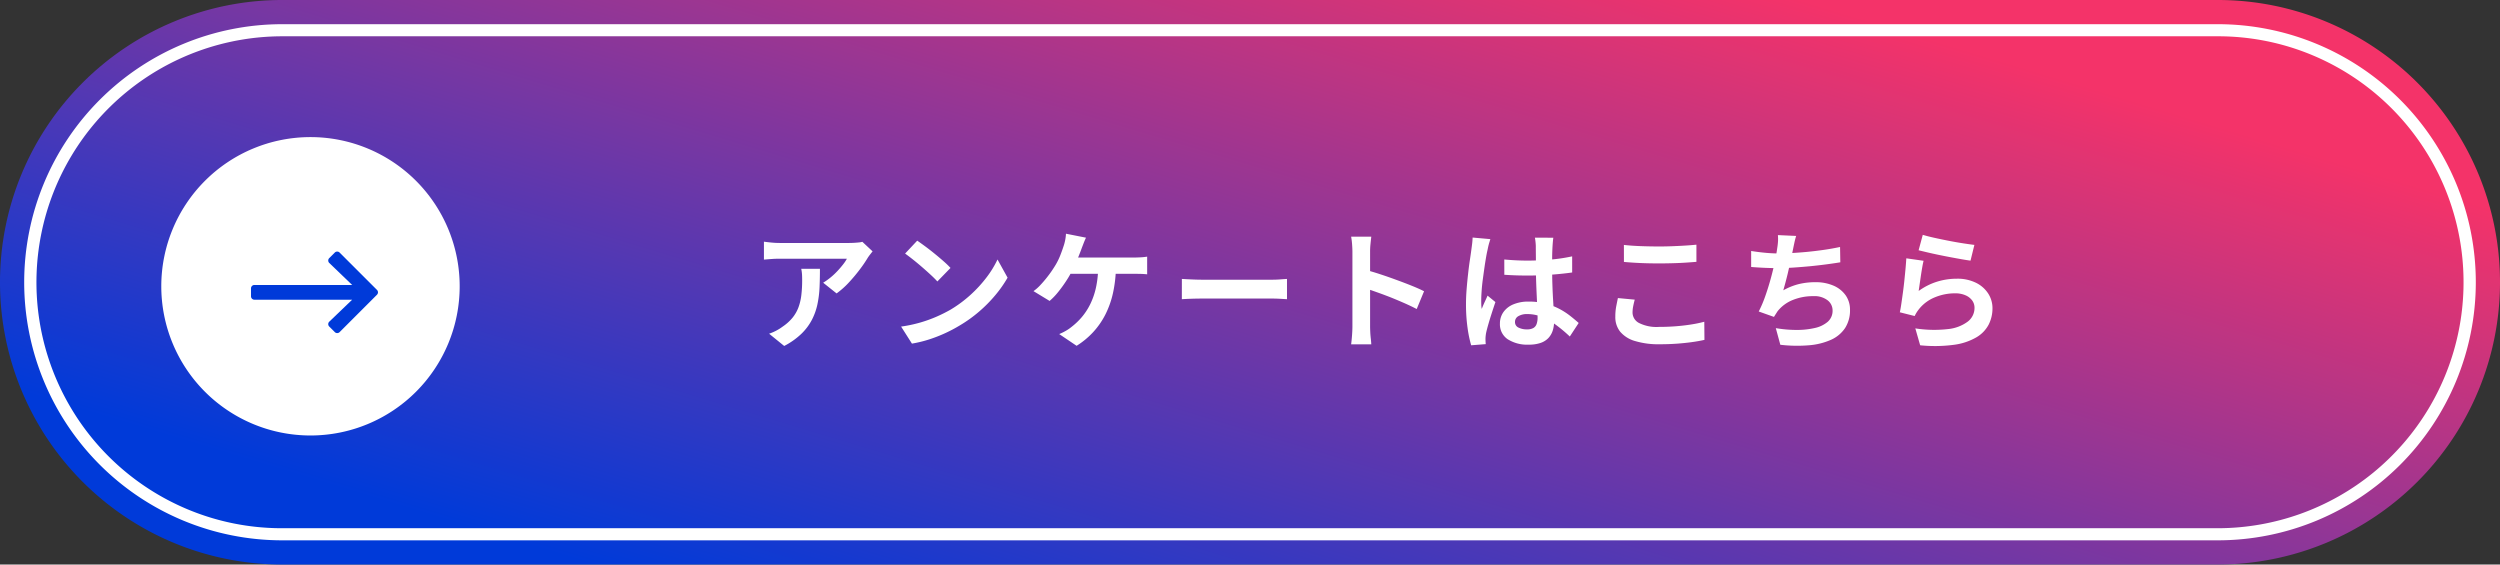 <svg xmlns="http://www.w3.org/2000/svg" xmlns:xlink="http://www.w3.org/1999/xlink" width="310" height="70" viewBox="0 0 310 70"><rect x="0" y="0" width="310" height="70" fill="#333333" stroke="none"/><defs><style>.a{fill:url(#a);}.b{fill:#fff;}.c{fill:#003ad9;}</style><linearGradient id="a" x1="0.111" y1="0.827" x2="0.899" y2="0.243" gradientUnits="objectBoundingBox"><stop offset="0" stop-color="#003ad9"/><stop offset="1" stop-color="#f43369"/></linearGradient></defs><g transform="translate(-528 -3350)"><path class="a" d="M35,0H275a35,35,0,0,1,0,70H35A35,35,0,0,1,35,0Z" transform="translate(528 3350)"/><path class="b" d="M32,1.5A30.508,30.508,0,0,0,20.129,60.1,30.307,30.307,0,0,0,32,62.5H272A30.508,30.508,0,0,0,283.871,3.9,30.307,30.307,0,0,0,272,1.5H32M32,0H272a32,32,0,0,1,0,64H32A32,32,0,0,1,32,0Z" transform="translate(531 3353)"/><path class="b" d="M-62.8-10.832q-.128.16-.32.408t-.3.424A15.761,15.761,0,0,1-64.4-8.568a20.166,20.166,0,0,1-1.344,1.6,10.1,10.1,0,0,1-1.52,1.352l-1.664-1.328a7.682,7.682,0,0,0,.944-.672,8.833,8.833,0,0,0,.856-.808q.392-.424.688-.808a4.9,4.9,0,0,0,.456-.688H-74.32q-.5,0-.944.032t-1.008.08v-2.224q.464.064.96.112t.992.048H-65.7q.224,0,.544-.016t.632-.048a2.325,2.325,0,0,0,.456-.08Zm-6.528,2.16q0,1.184-.048,2.288a12.87,12.87,0,0,1-.264,2.12,7.624,7.624,0,0,1-.688,1.928,6.824,6.824,0,0,1-1.3,1.728A9.134,9.134,0,0,1-73.76.9l-1.872-1.52a6.275,6.275,0,0,0,.816-.344,5.856,5.856,0,0,0,.864-.536,5.692,5.692,0,0,0,1.24-1.12,4.605,4.605,0,0,0,.728-1.288,6.606,6.606,0,0,0,.352-1.52,15.614,15.614,0,0,0,.1-1.8q0-.368-.016-.712a4.632,4.632,0,0,0-.1-.728Zm12.064-3.488q.416.288.976.7t1.16.9q.6.488,1.128.952a11.162,11.162,0,0,1,.864.832L-54.768-7.1q-.3-.336-.8-.8t-1.072-.96q-.576-.5-1.136-.944t-.992-.752Zm-2,10.656A16.945,16.945,0,0,0-56.912-2a16.4,16.4,0,0,0,2.048-.736A18.621,18.621,0,0,0-53.136-3.6a15.473,15.473,0,0,0,2.5-1.856,15.91,15.91,0,0,0,1.984-2.168,12.263,12.263,0,0,0,1.344-2.2l1.248,2.256a14.9,14.9,0,0,1-1.5,2.144,17.218,17.218,0,0,1-2.008,2.04,16.725,16.725,0,0,1-2.416,1.736,18.143,18.143,0,0,1-1.76.936,18,18,0,0,1-1.992.784A15.017,15.017,0,0,1-57.92.608Zm22.928-11.024q-.144.3-.288.672t-.24.624q-.144.4-.344.9t-.416,1q-.216.5-.44.92a13.068,13.068,0,0,1-.76,1.3,16.287,16.287,0,0,1-.968,1.328,8.3,8.3,0,0,1-1.056,1.1l-2-1.216a5.422,5.422,0,0,0,.824-.72q.392-.416.752-.864t.664-.888q.3-.44.528-.824a7.978,7.978,0,0,0,.552-1.136q.232-.592.376-1.04a5.882,5.882,0,0,0,.232-.84,5.328,5.328,0,0,0,.1-.808Zm-2.528,2.464h8.448q.32,0,.8-.024a7.6,7.6,0,0,0,.864-.088v2.192q-.448-.048-.92-.056t-.744-.008H-39.04Zm6.24,1.152a16.027,16.027,0,0,1-.368,3.256,11.345,11.345,0,0,1-.952,2.68A9.685,9.685,0,0,1-35.456-.808,9.987,9.987,0,0,1-37.5.88l-2.16-1.456a6.678,6.678,0,0,0,.832-.408,4.97,4.97,0,0,0,.688-.472,8.484,8.484,0,0,0,1.272-1.208,7.829,7.829,0,0,0,1.04-1.584,9.035,9.035,0,0,0,.72-2.056,12.329,12.329,0,0,0,.28-2.608Zm8.176,1.5.736.04q.448.024.936.04t.9.016h8.592q.56,0,1.056-.04t.816-.056V-4.9l-.816-.048q-.544-.032-1.056-.032h-8.592q-.688,0-1.408.024t-1.168.056ZM-3.3-1.536v-9.2q0-.416-.04-.96a8.4,8.4,0,0,0-.12-.96h2.5q-.048.416-.1.92t-.048,1q0,.448,0,1.216t0,1.7q0,.936,0,1.9t0,1.864q0,.9,0,1.56t0,.952q0,.224.016.632t.064.84Q-.976.368-.96.7h-2.5q.064-.48.112-1.12T-3.3-1.536Zm1.712-6.976q.8.208,1.792.536t2,.7q1.008.368,1.9.728t1.48.664L4.672-3.68Q4-4.032,3.184-4.392t-1.656-.7Q.688-5.424-.12-5.712t-1.464-.512Zm17.12-1.312q.688.064,1.384.1t1.416.04q1.472,0,2.928-.128a21.046,21.046,0,0,0,2.688-.4v2q-1.248.176-2.7.28t-2.912.1q-.7,0-1.4-.024t-1.4-.072Zm6.08-2.7q-.032.224-.056.5t-.04.544q-.016.256-.032.688t-.016.968q0,.536,0,1.128,0,1.088.032,2.04t.08,1.76l.088,1.48q.04.672.04,1.248a3.782,3.782,0,0,1-.168,1.152,2.45,2.45,0,0,1-.536.928A2.384,2.384,0,0,1,20.04.52a4.347,4.347,0,0,1-1.464.216A4.508,4.508,0,0,1,15.952.064a2.218,2.218,0,0,1-.96-1.936A2.431,2.431,0,0,1,15.424-3.3a2.818,2.818,0,0,1,1.232-.96,4.754,4.754,0,0,1,1.888-.344,8.244,8.244,0,0,1,2.064.24,7.989,7.989,0,0,1,1.7.64,8.724,8.724,0,0,1,1.368.872q.6.472,1.08.9l-1.1,1.68A17.517,17.517,0,0,0,21.872-1.76a7.856,7.856,0,0,0-1.72-.96,4.8,4.8,0,0,0-1.768-.336,2.1,2.1,0,0,0-1.1.256.8.8,0,0,0-.424.72.742.742,0,0,0,.432.7,2.273,2.273,0,0,0,1.056.224,1.556,1.556,0,0,0,.784-.168.92.92,0,0,0,.408-.5,2.313,2.313,0,0,0,.12-.792q0-.416-.032-1.088T19.56-5.2q-.04-.832-.072-1.736T19.456-8.7q0-.912-.008-1.656t-.008-1.112q0-.176-.032-.5t-.08-.56Zm-7.808.176q-.048.16-.136.448t-.144.56q-.056.272-.088.416-.08.336-.176.9t-.2,1.28q-.1.712-.2,1.456T12.72-5.88q-.048.664-.048,1.144,0,.24.008.52a3.107,3.107,0,0,0,.056.52q.112-.288.232-.56t.248-.544q.128-.272.24-.544l.976.8q-.224.656-.456,1.376t-.416,1.36q-.184.64-.28,1.072-.032.16-.056.384A3.586,3.586,0,0,0,13.2.016q0,.128.008.312t.024.344L11.424.816a15.351,15.351,0,0,1-.448-2.168A20.629,20.629,0,0,1,10.784-4.3q0-.9.08-1.88t.184-1.9q.1-.912.216-1.672t.176-1.224q.048-.336.1-.76t.064-.808Zm16.56.72q.88.1,1.984.144t2.368.048q.784,0,1.624-.032t1.624-.08q.784-.048,1.392-.112v2.128q-.56.048-1.352.1t-1.648.072q-.856.024-1.624.024-1.248,0-2.32-.048T30.368-9.52Zm1.344,6.784q-.112.416-.192.816a4.07,4.07,0,0,0-.08.8,1.465,1.465,0,0,0,.776,1.264,4.81,4.81,0,0,0,2.5.5q1.088,0,2.1-.08t1.912-.224a15.313,15.313,0,0,0,1.608-.336L40.352.144q-.7.16-1.568.28T36.92.616q-1,.072-2.12.072a10.016,10.016,0,0,1-3.056-.4A3.77,3.77,0,0,1,29.9-.872,2.889,2.889,0,0,1,29.3-2.736a6.727,6.727,0,0,1,.112-1.28q.112-.576.208-1.024Zm20.016-7.9q-.128.416-.216.824t-.168.808l-.184.88q-.1.5-.224,1.048T50.68-8.08q-.136.56-.28,1.1T50.128-6a7.7,7.7,0,0,1,1.936-.776A8.626,8.626,0,0,1,54.1-7.008a5.513,5.513,0,0,1,2.264.432,3.542,3.542,0,0,1,1.5,1.2A3.052,3.052,0,0,1,58.4-3.584a4.017,4.017,0,0,1-.616,2.272A4.122,4.122,0,0,1,56.024.144a8.3,8.3,0,0,1-2.736.672A18.007,18.007,0,0,1,49.76.752L49.2-1.312a15.244,15.244,0,0,0,2.568.224,9.8,9.8,0,0,0,2.264-.24A3.631,3.631,0,0,0,55.64-2.1a1.807,1.807,0,0,0,.6-1.416,1.582,1.582,0,0,0-.608-1.24,2.663,2.663,0,0,0-1.776-.52A6.611,6.611,0,0,0,51.3-4.8a4.567,4.567,0,0,0-1.88,1.392q-.112.176-.216.336t-.232.368l-1.888-.672a14.966,14.966,0,0,0,.832-1.968q.384-1.1.688-2.224t.5-2.088q.192-.968.272-1.576a8.13,8.13,0,0,0,.1-.872,5.837,5.837,0,0,0-.016-.744ZM46.144-10.88q.768.128,1.664.216t1.648.088q.768,0,1.688-.048t1.944-.144q1.024-.1,2.056-.248t2.024-.36l.032,1.9q-.768.128-1.736.256t-2.024.232q-1.056.1-2.08.168t-1.888.064q-.928,0-1.768-.04t-1.56-.1Zm21.28-2q.576.176,1.44.368t1.808.376q.944.184,1.784.312t1.368.192l-.48,1.952q-.48-.064-1.16-.184t-1.44-.264q-.76-.144-1.5-.3t-1.344-.3q-.608-.144-.992-.24Zm.1,3.216q-.08.32-.168.824t-.168,1.048q-.08.544-.152,1.04t-.12.832a7.852,7.852,0,0,1,2.28-1.152,8.226,8.226,0,0,1,2.44-.368,5.18,5.18,0,0,1,2.4.512,3.767,3.767,0,0,1,1.512,1.344,3.347,3.347,0,0,1,.52,1.808A4.445,4.445,0,0,1,75.6-1.76,3.983,3.983,0,0,1,74.08-.176a7.46,7.46,0,0,1-2.768.928A17.913,17.913,0,0,1,67.1.816L66.5-1.28a15.124,15.124,0,0,0,4.032.088A4.923,4.923,0,0,0,73-2.12a2.135,2.135,0,0,0,.84-1.7,1.525,1.525,0,0,0-.3-.936,2.012,2.012,0,0,0-.848-.64,3.113,3.113,0,0,0-1.232-.232,6.509,6.509,0,0,0-2.52.488,4.865,4.865,0,0,0-1.928,1.4,4.91,4.91,0,0,0-.344.472,4.143,4.143,0,0,0-.248.456l-1.84-.464q.1-.464.192-1.1t.192-1.36q.1-.728.176-1.464t.144-1.456q.064-.72.1-1.312Z" transform="translate(699 3392)"/><path class="b" d="M18.5,0A18.5,18.5,0,1,1,0,18.5,18.5,18.5,0,0,1,18.5,0Z" transform="translate(548 3367)"/><path class="c" d="M2.514-11.682l-.69.69a.422.422,0,0,0,.006.6L4.668-7.664H-7.453a.422.422,0,0,0-.422.422v.984a.422.422,0,0,0,.422.422H4.668L1.83-3.111a.422.422,0,0,0-.006.6l.69.69a.422.422,0,0,0,.6,0L7.744-6.452a.422.422,0,0,0,0-.6L3.111-11.682A.422.422,0,0,0,2.514-11.682Z" transform="translate(567 3393)"/></g></svg>